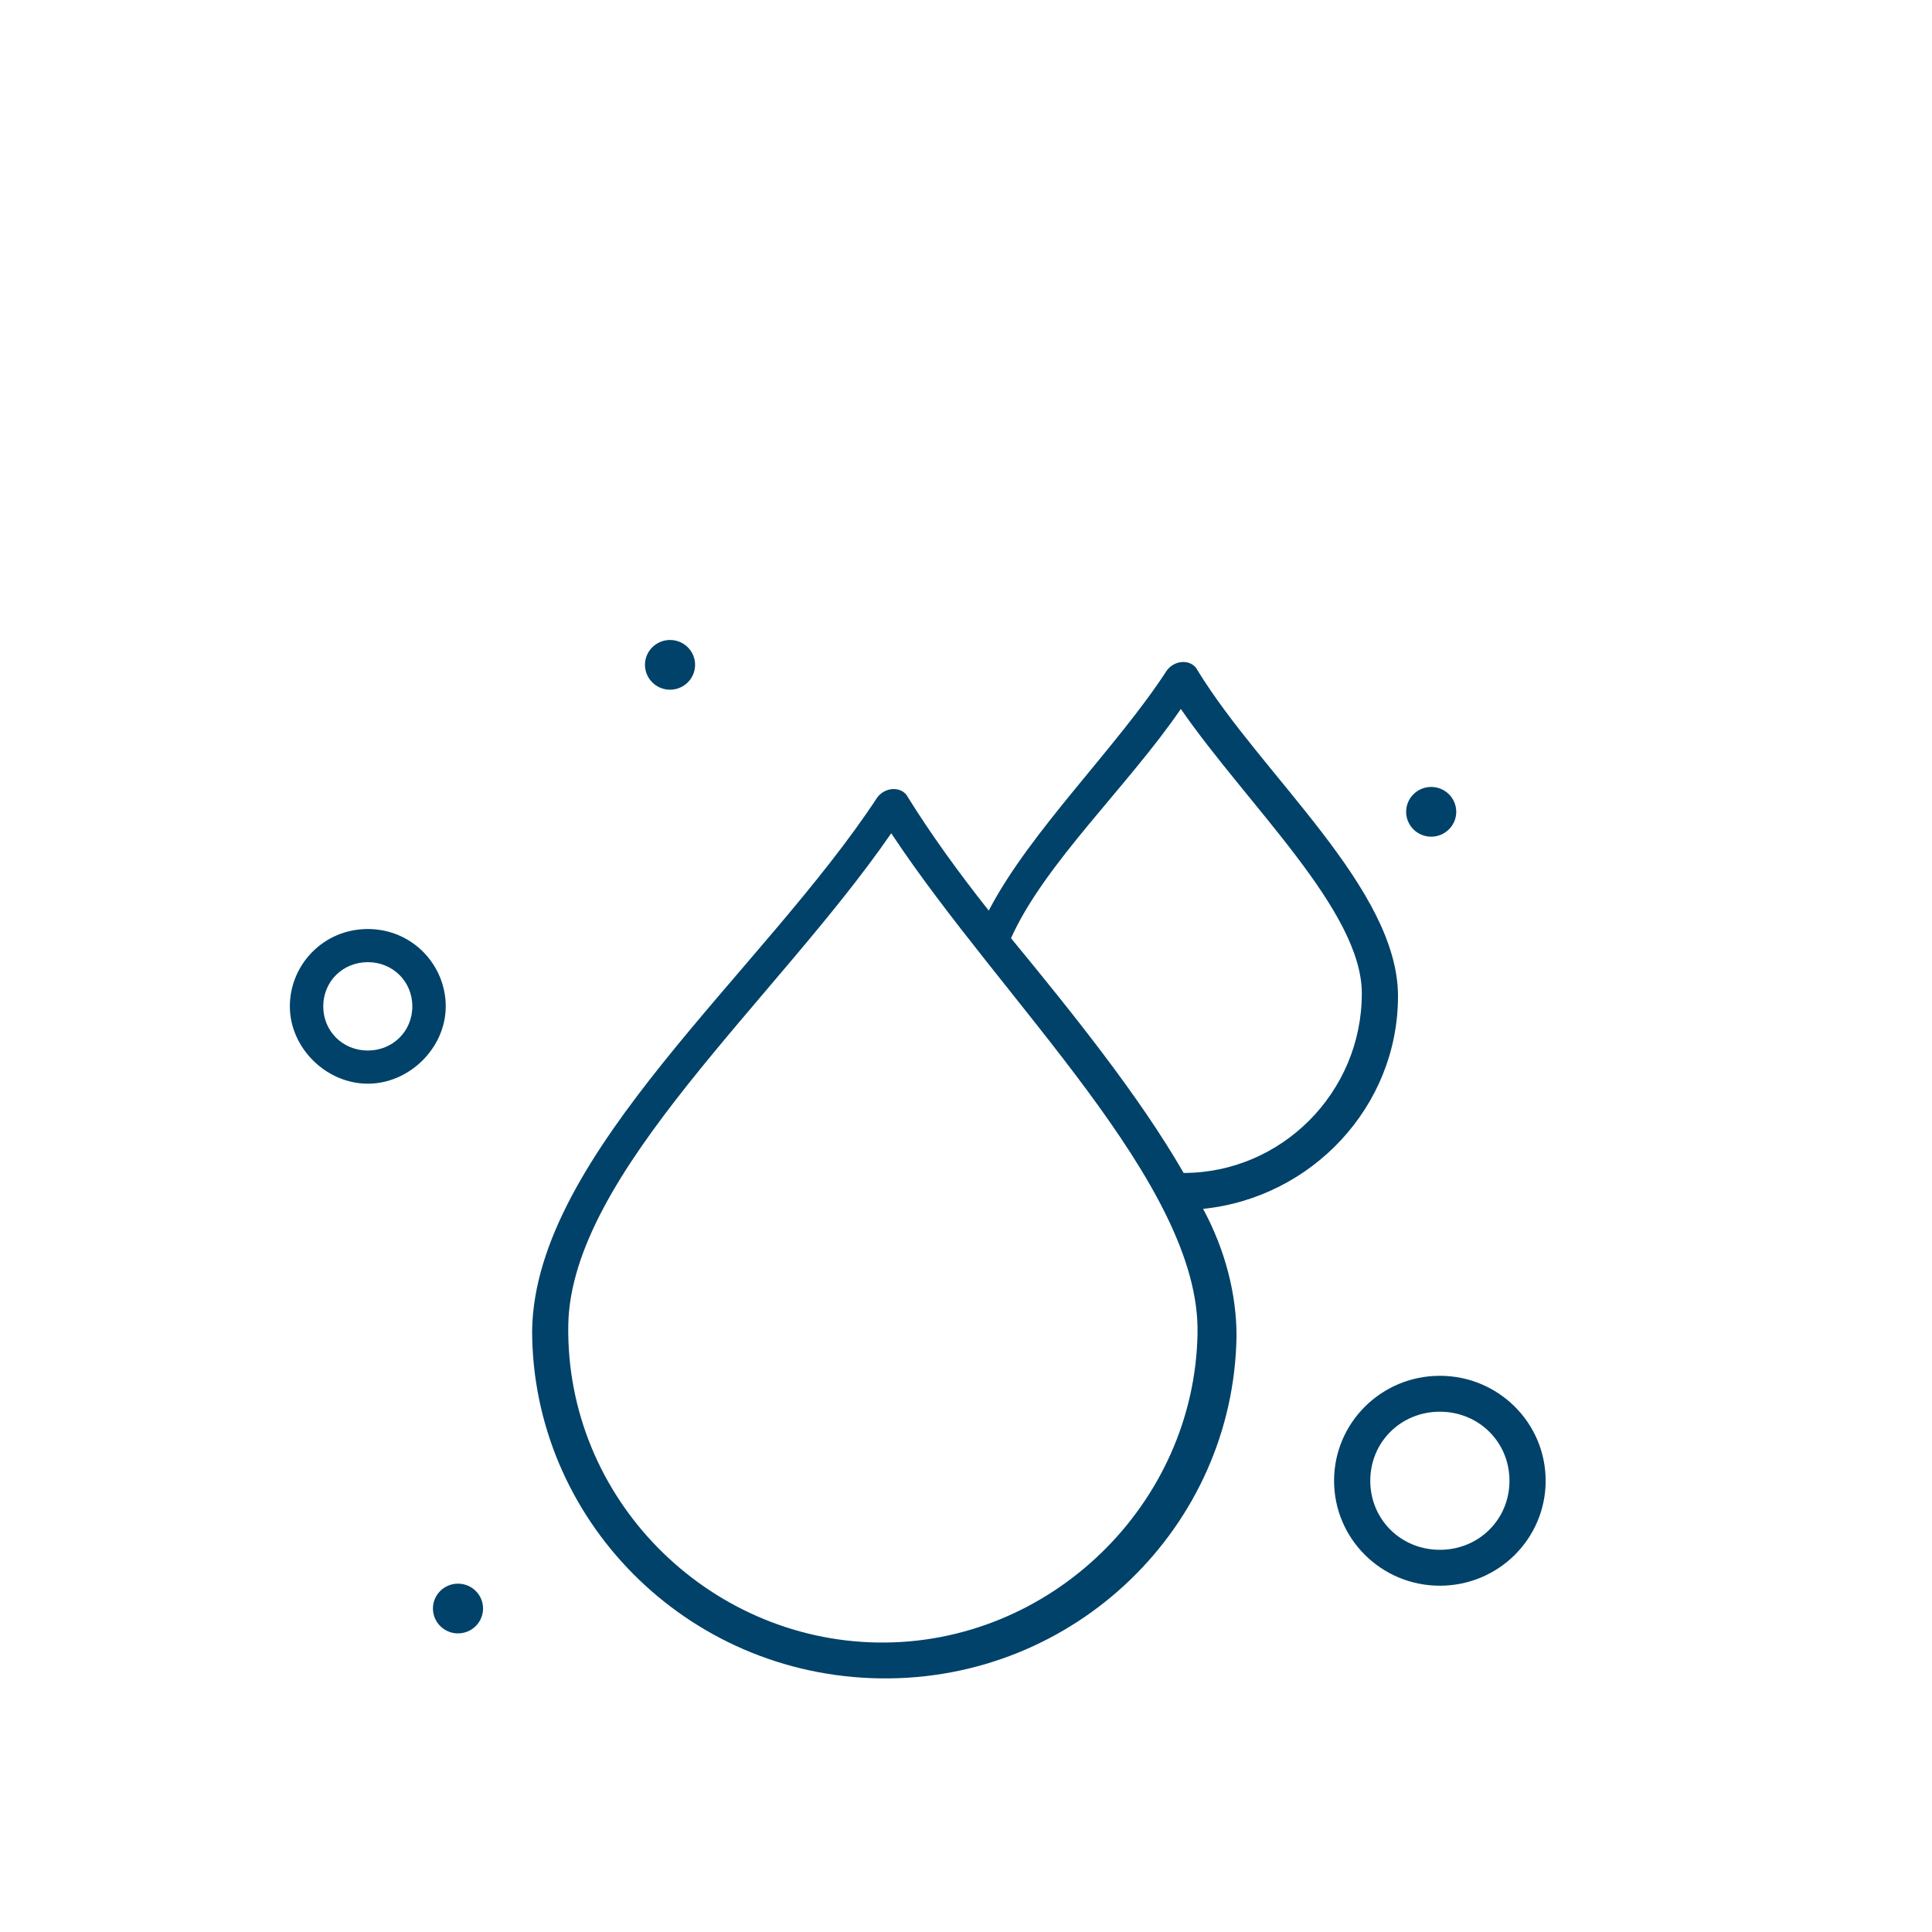 <svg width="80" height="80" viewBox="0 0 80 80" fill="none" xmlns="http://www.w3.org/2000/svg">
<g filter="url(#filter0_i_3342_13680)">
<rect width="80" height="80" rx="40" fill="white"/>
<g clip-path="url(#clip0_3342_13680)">
<path d="M25.531 47.86C25.647 41.57 34.178 34.366 38.904 27.503C43.517 34.48 51.701 42.029 51.587 48.204C51.471 55.294 45.476 61.127 38.328 61.013C31.297 60.898 25.417 55.066 25.531 47.86ZM17.23 36.5C16.191 36.5 15.385 35.7 15.385 34.671C15.385 33.642 16.191 32.841 17.23 32.841C18.267 32.841 19.074 33.642 19.074 34.671C19.074 35.7 18.267 36.5 17.23 36.5ZM17.23 31.469C15.385 31.469 14.002 32.956 14.002 34.671C14.002 36.386 15.5 37.873 17.23 37.873C18.958 37.873 20.457 36.386 20.457 34.671C20.457 32.956 19.074 31.469 17.23 31.469ZM29.745 19.5C30.319 19.5 30.782 19.961 30.782 20.529C30.782 21.096 30.319 21.559 29.745 21.559C29.171 21.559 28.707 21.096 28.707 20.529C28.707 19.961 29.171 19.5 29.745 19.5ZM61.262 25.586C61.836 25.586 62.3 26.047 62.3 26.616C62.3 27.182 61.836 27.645 61.262 27.645C60.689 27.645 60.225 27.182 60.225 26.616C60.225 26.047 60.689 25.586 61.262 25.586ZM20.965 58.576C21.538 58.576 22.002 59.037 22.002 59.605C22.002 60.172 21.538 60.635 20.965 60.635C20.391 60.635 19.927 60.172 19.927 59.605C19.927 59.037 20.391 58.576 20.965 58.576ZM61.621 51.456C63.236 51.456 64.504 52.715 64.504 54.315C64.504 55.917 63.235 57.174 61.621 57.174C60.007 57.174 58.74 55.916 58.74 54.315C58.74 52.713 60.007 51.456 61.621 51.456ZM57.241 54.315C57.241 56.717 59.2 58.661 61.621 58.661C64.043 58.661 66.002 56.717 66.002 54.315C66.002 51.913 64.041 49.969 61.621 49.969C59.2 49.969 57.241 51.913 57.241 54.315ZM50.896 22.356C53.663 26.358 58.39 30.704 58.39 34.135C58.39 38.252 55.046 41.569 51.012 41.569C49.167 38.367 46.4 34.935 43.864 31.848C45.248 28.76 48.706 25.558 50.896 22.356ZM38.445 62.498C46.517 62.613 53.087 56.209 53.202 48.317C53.202 46.602 52.742 44.771 51.818 43.056C56.313 42.598 59.888 38.825 59.888 34.25C59.888 29.789 54.238 25.101 51.588 20.756C51.359 20.297 50.666 20.297 50.32 20.756C48.245 23.958 44.67 27.389 42.942 30.706C41.673 29.104 40.52 27.503 39.598 26.016C39.368 25.558 38.676 25.558 38.329 26.016C33.603 33.221 24.15 40.769 24.034 48.088C24.034 55.865 30.375 62.384 38.445 62.498Z" fill="#004269"/>
</g>
</g>
<defs>
<filter id="filter0_i_3342_13680" x="-2" y="0" width="82" height="87" filterUnits="userSpaceOnUse" color-interpolation-filters="sRGB">
<feFlood flood-opacity="0" result="BackgroundImageFix"/>
<feBlend mode="normal" in="SourceGraphic" in2="BackgroundImageFix" result="shape"/>
<feColorMatrix in="SourceAlpha" type="matrix" values="0 0 0 0 0 0 0 0 0 0 0 0 0 0 0 0 0 0 127 0" result="hardAlpha"/>
<feOffset dx="-2" dy="7"/>
<feGaussianBlur stdDeviation="5"/>
<feComposite in2="hardAlpha" operator="arithmetic" k2="-1" k3="1"/>
<feColorMatrix type="matrix" values="0 0 0 0 0 0 0 0 0 0 0 0 0 0 0 0 0 0 0.07 0"/>
<feBlend mode="normal" in2="shape" result="effect1_innerShadow_3342_13680"/>
</filter>
<clipPath id="clip0_3342_13680">
<rect width="52" height="43" fill="white" transform="translate(14 19.5)"/>
</clipPath>
</defs>
</svg>
